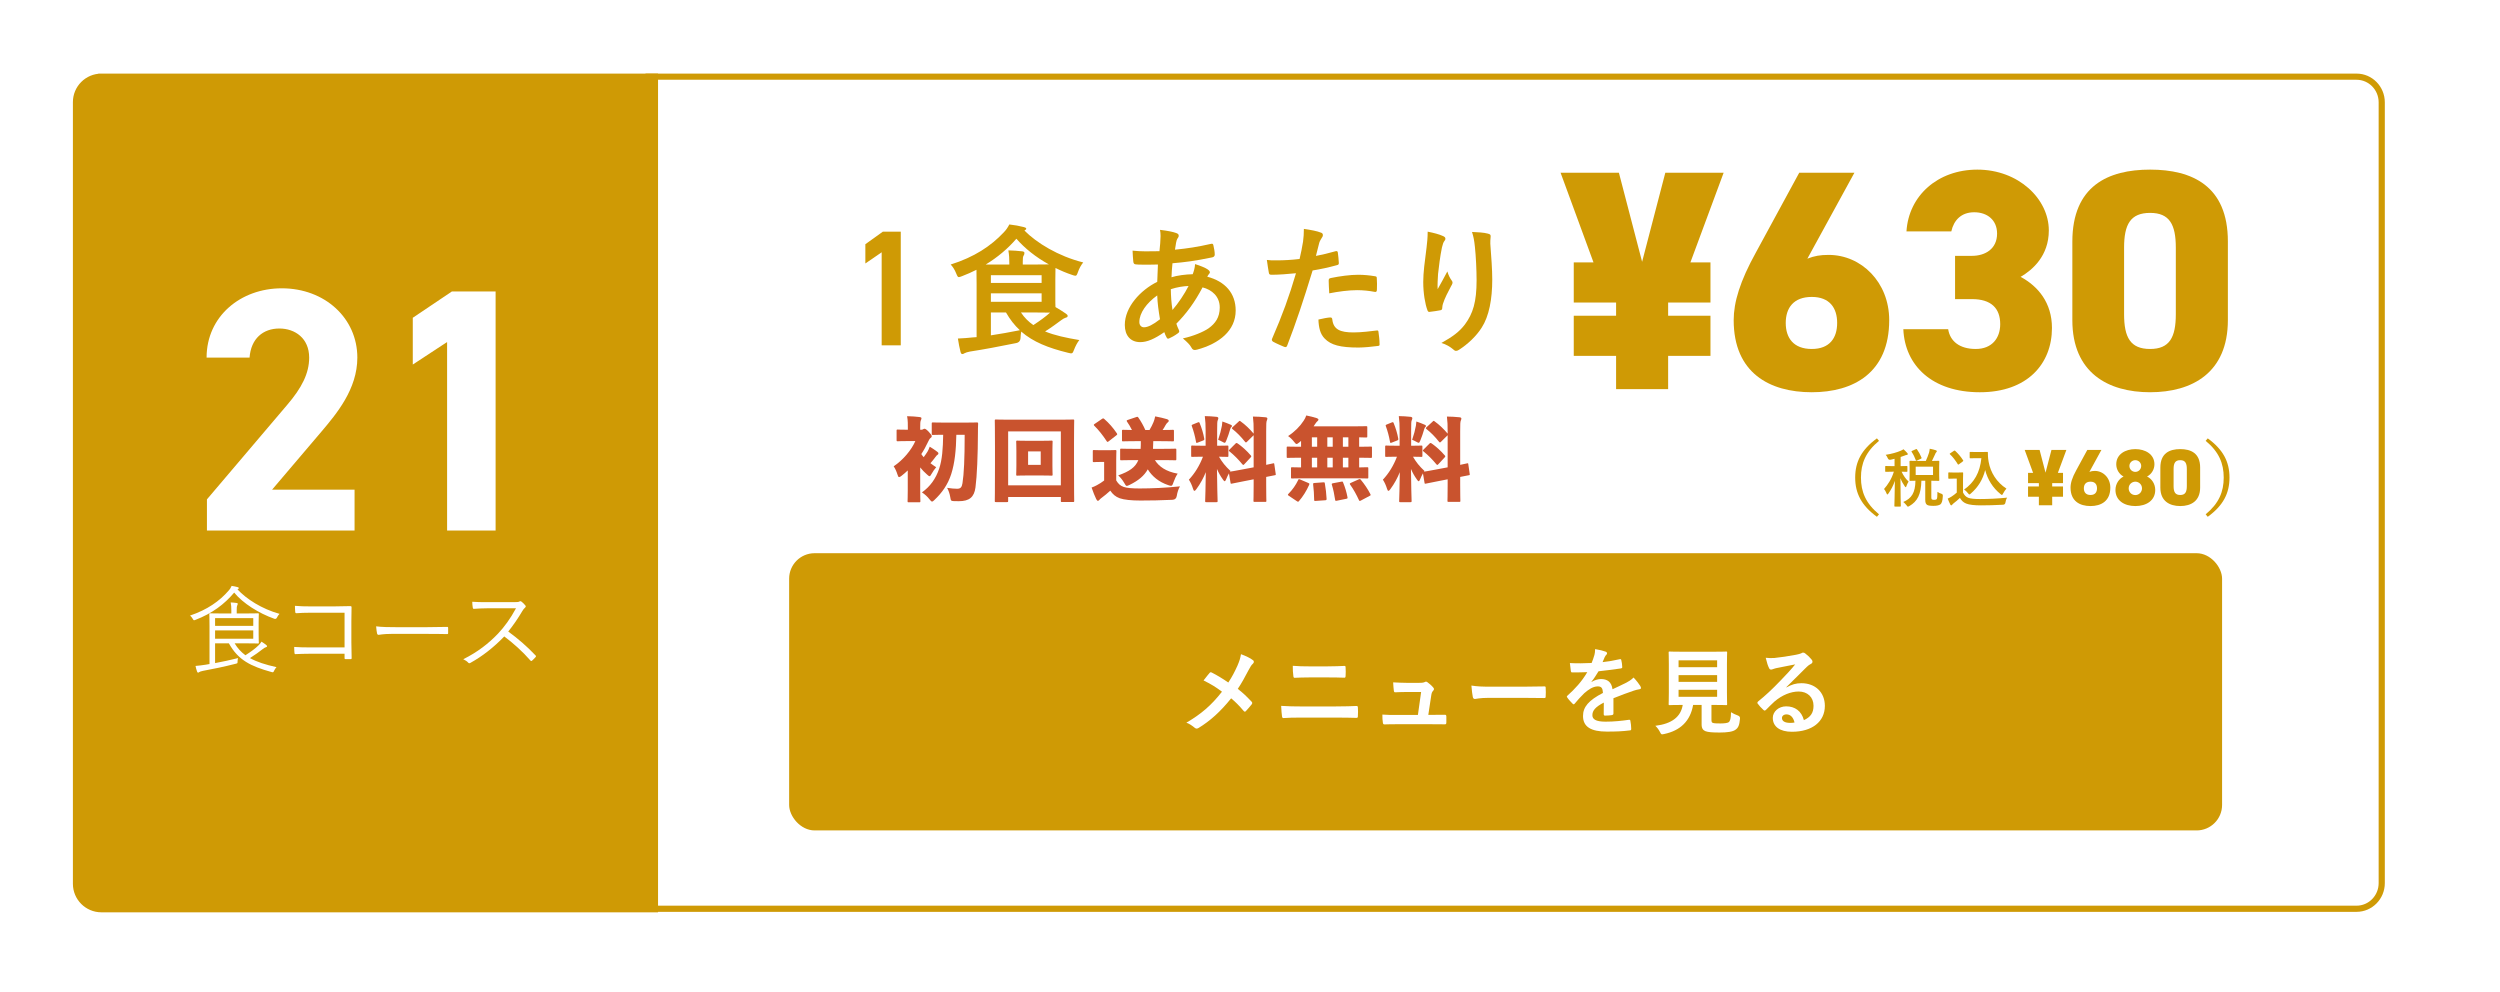 <?xml version="1.0" encoding="UTF-8"?>
<svg id="layout" xmlns="http://www.w3.org/2000/svg" xmlns:xlink="http://www.w3.org/1999/xlink" viewBox="0 0 683 271.144">
  <defs>
    <style>
      .cls-1 {
        filter: url(#drop-shadow-1);
        stroke: #306d26;
        stroke-width: 1.725px;
      }

      .cls-1, .cls-2, .cls-3 {
        stroke-miterlimit: 10;
      }

      .cls-1, .cls-2, .cls-4 {
        fill: #fff;
      }

      .cls-2 {
        stroke-width: 1.686px;
      }

      .cls-2, .cls-3 {
        stroke: #cf9a05;
      }

      .cls-3 {
        stroke-width: 1.686px;
      }

      .cls-3, .cls-5 {
        fill: #cf9a05;
      }

      .cls-6 {
        fill: #c9532e;
      }

      .cls-6, .cls-5, .cls-4 {
        stroke-width: 0px;
      }
    </style>
    <filter id="drop-shadow-1" filterUnits="userSpaceOnUse">
      <feOffset dx="0" dy="0"/>
      <feGaussianBlur result="blur" stdDeviation="13.804"/>
      <feFlood flood-color="#000" flood-opacity=".5"/>
      <feComposite in2="blur" operator="in"/>
      <feComposite in="SourceGraphic"/>
    </filter>
  </defs>
  <rect class="cls-1" x="235.445" y="-160.884" width="204.096" height="599.545" rx="7.112" ry="7.112" transform="translate(476.381 -198.605) rotate(90)"/>
  <path class="cls-2" d="m650.69,241.264c0,3.872-3.083,7.01-6.885,7.01H177.197V20.949h466.607c3.803,0,6.885,3.139,6.885,7.01v213.305Z"/>
  <path class="cls-3" d="m27.708,20.949h151.225v227.454H27.708c-3.835,0-6.949-3.114-6.949-6.949V27.899c0-3.836,3.114-6.949,6.949-6.949Z"/>
  <rect class="cls-5" x="215.594" y="151.134" width="391.479" height="75.739" rx="6.961" ry="6.961"/>
  <g>
    <path class="cls-4" d="m338.055,181.9c.568-1.344.775-1.963.981-3.176,1.291.465,2.633,1.109,3.253,1.625.413.26.31.725-.026,1.008-.361.311-.568.645-1.162,1.73-.981,1.885-1.937,3.639-2.943,5.111,1.446,1.137,2.143,1.781,3.795,3.512.207.258.207.412.026.697-.516.67-1.033,1.238-1.575,1.832-.232.311-.465.207-.671-.051-1.213-1.447-2.246-2.453-3.382-3.408-2.943,3.691-5.835,6.221-8.83,8.055-.361.232-.723.336-1.084.025-.749-.619-1.575-1.188-2.324-1.42,4.027-2.35,6.842-4.75,9.733-8.469-1.626-1.213-2.917-2.039-5.035-3.072.749-.955,1.369-1.754,1.704-2.117.155-.18.387-.129.568-.025,1.343.672,2.969,1.652,4.492,2.711,1.11-1.703,1.704-2.865,2.479-4.568Z"/>
    <path class="cls-4" d="m355.278,196.046c-1.678,0-3.382.027-4.647.129-.258,0-.335-.154-.387-.49-.103-.594-.155-1.471-.232-2.84,1.858.129,3.718.156,5.344.156h9.397c2.866,0,4.622-.078,5.809-.131.335,0,.413.131.413.465.052.725.052,1.523,0,2.246,0,.389-.052.543-.387.543-1.239-.051-3.898-.078-5.654-.078h-9.656Zm2.375-10.973c-1.626,0-2.762.053-3.95.104-.258,0-.336-.154-.362-.541-.129-.801-.155-1.68-.155-2.736,1.626.129,2.84.154,4.389.154h5.112c1.988,0,3.537-.078,4.647-.129.207,0,.284.129.284.438.052.75.052,1.551,0,2.299-.026.361-.077.49-.335.49-1.213-.051-2.866-.078-4.518-.078h-5.112Z"/>
    <path class="cls-4" d="m391.425,195.298c1.033,0,2.169-.025,3.15-.025.439-.025.542.051.568.465.026.49.026,1.135,0,1.627-.026.49-.104.516-.491.516-1.162,0-2.401-.025-3.588-.025h-9.501c-1.059,0-2.065,0-3.331.051-.284,0-.387-.129-.439-.516-.104-.543-.129-1.369-.129-2.17,1.472.104,2.427.104,3.718.104h5.99l.877-6.273h-4.156c-1.007,0-2.169.053-2.84.078-.31.025-.413-.053-.464-.49-.078-.543-.129-1.369-.181-2.221,1.73.076,2.504.129,3.589.129h3.563c.929,0,1.162-.078,1.523-.232.232-.154.465-.104.671.051.465.336,1.162.904,1.575,1.42.335.336.284.646,0,.93-.336.361-.413.646-.517,1.291l-.8,5.293h1.213Z"/>
    <path class="cls-4" d="m406.763,190.652c-2.556,0-3.537.309-3.795.309-.31,0-.516-.154-.594-.541-.129-.594-.284-1.809-.387-3.125,1.678.258,2.969.311,5.577.311h8.313c1.962,0,3.95-.053,5.938-.078.387-.025.465.053.465.361.051.775.051,1.652,0,2.428,0,.309-.104.412-.465.387-1.937-.025-3.847-.051-5.757-.051h-9.294Z"/>
    <path class="cls-4" d="m440.794,194.912c0,.283-.155.412-.491.465-.335.051-1.11.129-1.833.129-.232,0-.335-.156-.335-.414,0-.93,0-2.221.026-3.148-2.298,1.188-3.124,2.193-3.124,3.434,0,1.084.878,1.781,3.588,1.781,2.375,0,4.441-.232,6.429-.518.232-.025.336.053.362.285.129.594.232,1.498.232,2.117.026.309-.077.49-.284.49-2.22.283-3.898.336-6.403.336-4.234,0-6.48-1.266-6.48-4.26,0-2.479,1.549-4.287,5.448-6.301-.078-1.316-.387-1.832-1.549-1.781-1.213.053-2.375.826-3.562,1.859-1.11,1.084-1.756,1.832-2.582,2.814-.232.283-.361.283-.594.051-.361-.361-1.136-1.162-1.472-1.703-.155-.232-.155-.311.078-.518,1.988-1.781,3.898-3.82,5.396-6.402-1.214.053-2.608.078-4.131.078-.232,0-.31-.129-.362-.414-.077-.412-.181-1.367-.258-2.143,1.962.104,3.976.078,5.938-.025.284-.697.516-1.316.774-2.221.104-.439.181-.877.181-1.574,1.136.18,2.272.465,2.943.723.387.154.413.594.129.826-.155.129-.31.361-.438.619-.155.361-.284.697-.594,1.395,1.575-.182,3.15-.439,4.699-.801.284-.051.361.025.413.258.129.518.232,1.111.258,1.859.026.258-.077.361-.439.414-1.936.283-4.156.566-6.041.773-.594.955-1.162,1.91-1.937,2.865l.026.053c.826-.543,1.885-.801,2.582-.801,1.704,0,2.892.775,3.15,2.789,1.007-.465,2.479-1.137,3.795-1.809.49-.258,1.316-.723,1.962-1.393.852.902,1.523,1.807,1.808,2.271.335.541.284.852-.181.93-.542.076-1.059.207-1.575.387-1.678.594-3.356,1.162-5.551,2.066v4.156Z"/>
    <path class="cls-4" d="m467.569,196.668c0,.594.129.773.465.852.335.104,1.007.129,2.014.129.93,0,1.911-.104,2.221-.336.413-.311.62-1.006.645-2.736.517.336,1.214.672,1.885.904q.646.232.568.877c-.155,1.807-.491,2.479-1.214,2.994-.723.568-2.323.775-4.312.775-1.936,0-3.149-.078-3.898-.361-.594-.258-1.059-.672-1.059-1.834v-5.344h-2.323c-.749,4.363-3.46,7.023-7.926,7.951-.774.156-.749.182-1.136-.566-.335-.646-.774-1.24-1.265-1.68,4.569-.566,6.971-2.479,7.487-5.705h-.051c-2.504,0-3.331.053-3.485.053-.284,0-.31-.027-.31-.285,0-.18.052-1.137.052-3.15v-7.719c0-2.064-.052-3.021-.052-3.201,0-.258.026-.285.31-.285.155,0,1.032.053,3.537.053h8.313c2.479,0,3.356-.053,3.537-.053.258,0,.284.027.284.285,0,.18-.052,1.137-.052,3.201v7.719c0,2.014.052,2.996.052,3.15,0,.258-.026.285-.284.285-.181,0-1.059-.053-3.537-.053h-.465v4.08Zm-8.984-16.266v1.885h10.534v-1.885h-10.534Zm10.534,5.887v-1.834h-10.534v1.834h10.534Zm0,2.168h-10.534v1.91h10.534v-1.91Z"/>
    <path class="cls-4" d="m488.044,187.812c1.446-.826,2.659-1.162,4.105-1.162,3.77,0,6.403,2.479,6.403,6.195,0,4.312-3.485,7.074-9.01,7.074-3.253,0-5.215-1.395-5.215-3.795,0-1.73,1.626-3.15,3.641-3.15,2.427,0,4.208,1.291,4.854,3.77,1.807-.826,2.633-1.961,2.633-3.924,0-2.35-1.652-3.898-4.053-3.898-2.143,0-4.518.955-6.609,2.736-.749.672-1.472,1.42-2.246,2.195-.335.336-.491.387-.826.051-.542-.465-1.11-1.135-1.523-1.678-.155-.207-.077-.387.129-.594,2.014-1.627,3.795-3.279,6.119-5.705,1.601-1.652,2.814-2.943,4.002-4.416-1.549.285-3.382.646-4.983.982-.336.076-.671.154-1.084.309-.129.053-.387.129-.516.129-.258,0-.439-.129-.568-.438-.31-.594-.542-1.318-.903-2.789.774.104,1.626.104,2.401.051,1.575-.154,3.847-.49,5.861-.877.646-.129,1.162-.258,1.42-.387.129-.078.361-.207.49-.207.258,0,.413.078.594.207.775.594,1.291,1.109,1.73,1.652.207.232.284.412.284.619,0,.258-.155.49-.439.619-.439.207-.646.387-1.136.826-1.884,1.834-3.614,3.641-5.577,5.525l.026.078Zm.026,7.357c-.749,0-1.239.439-1.239.98,0,.801.697,1.344,2.246,1.344.465,0,.8-.027,1.188-.104-.335-1.42-1.11-2.221-2.194-2.221Z"/>
  </g>
  <g>
    <path class="cls-4" d="m96.869,144.949h-40.334v-8.521l21.872-25.753c4.071-4.734,6.06-8.711,6.06-12.972,0-5.302-3.882-7.953-8.143-7.953-4.45,0-7.764,2.746-8.143,7.953h-11.741c0-11.267,9.279-18.936,20.546-18.936,11.74,0,20.641,8.143,20.641,18.936,0,8.616-5.681,15.339-9.847,20.262l-13.444,15.812h22.534v11.172Z"/>
    <path class="cls-4" d="m135.4,144.949h-13.255v-51.507l-9.374,6.154v-12.781l10.699-7.196h11.93v65.33Z"/>
  </g>
  <g>
    <path class="cls-4" d="m75.671,168.714q-.232.49-.723.335c-4.286-1.522-8.546-4.208-10.973-7.151-2.685,3.202-6.042,5.706-10.611,7.462-.438.181-.464.129-.723-.311-.207-.361-.439-.645-.723-.877,4.673-1.575,8.081-3.95,10.56-6.842.362-.388.646-.878.8-1.266.594.078,1.136.207,1.627.336.206.052.335.154.335.258s-.052.181-.155.232c-.104.052-.155.078-.207.129,2.427,2.608,6.583,5.318,11.489,6.688-.31.31-.542.646-.697,1.007Zm-11.566,7.048c.801,1.343,1.756,2.375,2.943,3.253,1.575-1.007,2.685-1.833,3.589-2.711.361-.361.594-.646.8-1.007.542.336.929.62,1.317.93.129.104.206.207.206.336s-.129.206-.31.258c-.207.052-.517.232-.852.49-1.007.801-2.143,1.602-3.511,2.479,1.885,1.059,4.26,1.808,7.255,2.479-.258.259-.491.594-.671,1.008-.207.464-.258.438-.749.31-5.628-1.575-9.036-3.228-11.592-7.823h-3.77v5.396c2.091-.388,4.08-.826,6.274-1.369-.078.284-.129.62-.129.904,0,.542-.026.516-.517.646-3.331.852-6.145,1.42-8.933,1.937-.542.103-.929.258-1.059.361-.103.077-.181.129-.284.129s-.181-.078-.258-.259c-.181-.464-.335-1.058-.439-1.574.955-.078,1.756-.181,2.763-.336.361-.052.697-.104,1.059-.181v-10.224c0-2.298-.052-3.279-.052-3.434,0-.181.026-.207.207-.207.129,0,1.213.052,3.614.052h2.195v-.801c0-.955-.026-1.472-.181-2.22.62.025,1.059.077,1.626.154.207.026.31.104.31.207,0,.206-.077.31-.155.49-.104.232-.129.491-.129,1.188v.981h2.349c2.401,0,3.331-.052,3.485-.052.181,0,.207.026.207.207,0,.154-.051.774-.051,2.452v2.969c0,1.652.051,2.298.051,2.428,0,.181-.025.206-.207.206-.155,0-1.084-.052-3.485-.052h-2.917Zm5.086-6.894h-10.431v2.117h10.431v-2.117Zm0,3.356h-10.431v2.272h10.431v-2.272Z"/>
    <path class="cls-4" d="m94.133,167.397h-9.372c-1.523,0-2.659.052-3.744.13-.258,0-.335-.078-.361-.336-.052-.438-.078-1.188-.078-1.679,1.523.13,2.633.155,4.157.155h6.558c1.42,0,2.917-.052,4.337-.077.336,0,.439.077.413.387-.026,1.214-.051,2.505-.051,3.821v5.603c0,1.549.051,3.305.077,4.363,0,.258-.052.31-.31.31-.388.026-.904.026-1.265,0-.31,0-.362-.025-.362-.335v-1.137h-9.372c-1.472,0-2.814.052-4.028.104-.207.025-.258-.052-.284-.31-.052-.439-.078-1.059-.078-1.652,1.317.104,2.737.129,4.389.129h9.372v-9.476Z"/>
    <path class="cls-4" d="m106.941,173.18c-2.246,0-3.331.259-3.485.259-.232,0-.361-.104-.439-.361-.103-.439-.207-1.266-.258-1.963,1.575.207,3.563.232,5.706.232h7.926c1.782,0,3.692-.025,5.654-.077.31-.025.387.025.387.31.026.388.026.93,0,1.343,0,.284-.078.336-.387.31-1.937-.052-3.847-.052-5.577-.052h-9.527Z"/>
    <path class="cls-4" d="m140.506,164.505c.878,0,1.162-.025,1.472-.206.155-.104.335-.052.516.077.362.284.749.672,1.059,1.059.155.207.104.388-.129.594-.258.207-.491.517-.749.955-1.136,1.937-2.453,3.848-3.821,5.552,2.659,1.936,5.061,4.001,7.41,6.479.232.207.232.284.026.542-.284.336-.62.646-.93.93-.181.155-.284.155-.464-.052-2.169-2.479-4.622-4.673-7.126-6.558-2.943,3.047-6.042,5.448-9.217,7.203-.284.155-.439.181-.646-.052-.335-.387-.8-.646-1.342-.929,3.898-1.937,6.945-4.312,9.501-6.997,1.678-1.781,3.382-4.079,4.905-6.919h-7.771c-1.446,0-2.556.077-3.718.154-.232,0-.258-.077-.31-.283-.078-.361-.155-1.137-.155-1.652,1.265.103,2.401.103,4.001.103h7.487Z"/>
  </g>
  <g>
    <path class="cls-5" d="m441.515,86.259v-3.598h-11.564v-10.965h5.397l-8.995-24.5h15.933l6.339,24.328,6.339-24.328h15.933l-9.08,24.5h5.482v10.965h-11.564v3.598h11.564v10.965h-11.564v9.08h-14.22v-9.08h-11.564v-10.965h11.564Z"/>
    <path class="cls-5" d="m493.774,70.668c1.97-.771,3.512-1.028,5.825-1.028,8.909,0,16.533,7.453,16.533,17.818,0,14.392-9.766,19.702-21.159,19.702-11.564,0-21.33-5.311-21.33-19.702,0-4.883,1.713-10.622,6.082-18.503l11.821-21.759h15.077l-12.849,23.472Zm1.199,24.671c4.883,0,6.938-2.998,6.938-7.11s-2.056-7.109-6.938-7.109c-4.968,0-7.11,2.998-7.11,7.109s2.142,7.11,7.11,7.11Z"/>
    <path class="cls-5" d="m534.124,69.898h4.625c3.598,0,6.853-1.885,6.853-6.083,0-3.683-2.655-5.824-6.253-5.824-3.512,0-5.568,2.142-6.253,5.225h-12.25c.6-9.765,8.566-16.875,19.36-16.875,11.222,0,19.531,7.967,19.531,16.618,0,6.939-4.454,10.794-7.709,12.679,4.797,2.569,8.566,7.109,8.566,13.963,0,9.766-6.682,17.561-19.703,17.561s-20.473-7.281-20.902-17.218h12.25c.514,3.255,3.084,5.396,7.538,5.396s6.682-2.998,6.682-6.768c0-4.368-2.484-6.853-7.71-6.853h-4.625v-11.821Z"/>
    <path class="cls-5" d="m587.41,107.161c-11.479,0-21.245-5.311-21.245-19.702v-21.416c0-15.248,9.766-19.702,21.245-19.702s21.244,4.454,21.244,19.616v21.502c0,14.392-9.766,19.702-21.244,19.702Zm-7.11-21.33c0,6.339,1.713,9.509,7.11,9.509,5.311,0,7.024-3.17,7.024-9.509v-18.16c0-6.339-1.713-9.509-7.024-9.509-5.397,0-7.11,3.17-7.11,9.509v18.16Z"/>
  </g>
  <g>
    <path class="cls-5" d="m513.345,120.439c-3.638,3.002-4.93,6.18-4.93,10.037s1.292,7.033,4.93,10.035l-.57.68c-4.207-3.068-5.938-6.398-5.938-10.715s1.731-7.648,5.938-10.715l.57.678Z"/>
    <path class="cls-5" d="m516.503,125.601q-.536.104-.761-.414c-.155-.363-.328-.658-.57-.934,1.694-.26,3.112-.676,4.132-1.125.311-.121.484-.242.726-.396.397.346.726.691,1.038,1.037.104.121.138.172.138.293,0,.139-.121.225-.294.225-.156,0-.346.088-.571.174-.346.139-.708.26-1.089.381v2.506c1.158,0,1.556-.035,1.66-.035.173,0,.19.018.19.191v1.191c0,.191-.017.209-.19.209-.104,0-.45-.018-1.4-.035.553,1.141,1.141,1.988,1.919,2.697-.208.311-.45.795-.605,1.262-.052.189-.121.277-.19.277-.069,0-.155-.105-.276-.277-.467-.691-.83-1.314-1.158-2.195,0,4.27.104,7.277.104,7.59,0,.154-.017.172-.19.172h-1.366c-.19,0-.208-.018-.208-.172,0-.295.104-3.129.138-6.848-.45,1.332-1.072,2.473-1.764,3.459-.121.172-.207.26-.293.26-.069,0-.139-.088-.208-.277-.19-.467-.45-.951-.692-1.229,1.003-1.141,2.04-2.645,2.68-4.719h-.415c-1.262,0-1.66.035-1.781.035-.156,0-.173-.018-.173-.209v-1.191c0-.174.017-.191.173-.191.121,0,.519.035,1.781.035h.605v-2.006l-1.089.26Zm9.63.328c.363-.795.64-1.521.881-2.264.069-.277.156-.623.19-1.072.605.121,1.296.275,1.711.432.138.053.225.139.225.242,0,.121-.052.189-.155.295-.139.119-.225.293-.312.535-.242.502-.484,1.09-.864,1.832,1.228,0,1.711-.035,1.815-.035.173,0,.19.018.19.209,0,.104-.035.5-.035,1.486v2.092c0,.969.035,1.4.035,1.504,0,.174-.017.189-.19.189-.104,0-.623-.033-1.988-.033v4.529c0,.311.035.467.173.57.086.068.294.121.588.121.415,0,.588-.068.708-.207.139-.174.19-.588.208-1.971.294.207.761.432,1.055.5q.45.139.415.588c-.069,1.436-.312,2.041-.657,2.316-.397.295-1.106.416-1.919.416-.899,0-1.452-.086-1.729-.277-.312-.225-.501-.553-.501-1.383v-5.203h-1.055c-.086,3.768-1.106,5.635-3.25,6.898-.225.119-.346.189-.432.189-.104,0-.173-.104-.363-.363-.276-.363-.623-.709-.916-.916,2.282-.986,3.285-2.49,3.336-5.809-.968.018-1.349.033-1.417.033-.19,0-.208-.016-.208-.189,0-.121.035-.535.035-1.504v-2.092c0-.986-.035-1.383-.035-1.486,0-.191.017-.209.208-.209.086,0,.622.035,2.126.035h2.126Zm-2.749-3.197c.225-.104.242-.104.346.051.45.623.917,1.471,1.228,2.248.052.172.035.207-.19.311l-1.054.484c-.208.104-.242.104-.312-.086-.276-.777-.657-1.557-1.141-2.283-.086-.154-.069-.189.155-.293l.968-.432Zm4.72,4.754h-4.737v2.281h4.737v-2.281Z"/>
    <path class="cls-5" d="m536.298,134.556c.363.709.709,1.141,1.417,1.436.605.242,1.694.346,3.199.346,2.23,0,4.858-.121,7.434-.381-.242.363-.397.83-.467,1.35q-.086.553-.64.586c-2.195.121-4.253.174-6.051.174-1.781,0-3.215-.156-4.045-.502-.795-.328-1.262-.812-1.694-1.537-.536.518-1.141,1.037-1.781,1.52-.173.139-.276.242-.346.346-.086.121-.155.174-.259.174-.069,0-.173-.086-.242-.225-.242-.449-.466-1.002-.708-1.625.449-.207.691-.328,1.02-.537.501-.311,1.002-.707,1.452-1.105v-3.82h-.847c-.934,0-1.176.033-1.262.033-.19,0-.207-.016-.207-.207v-1.33c0-.174.017-.191.207-.191.086,0,.329.035,1.262.035h1.106c.917,0,1.193-.035,1.296-.035.173,0,.19.018.19.191,0,.104-.035.588-.035,1.643v3.664Zm-1.072-7.744c-.121.086-.173.121-.225.121-.052,0-.086-.035-.139-.121-.64-1.037-1.348-1.971-2.126-2.697-.138-.121-.104-.174.086-.295l.968-.639c.19-.121.225-.139.363-.018.795.744,1.539,1.59,2.161,2.576.104.154.104.189-.086.328l-1.003.744Zm6.12-3.32c.795,0,1.348-.035,1.573-.035.121,0,.173.088.173.191,0,.396-.018,1.365.208,2.541.501,2.869,2.195,5.602,4.858,7.295-.294.33-.674.848-.917,1.35-.138.26-.208.379-.311.379-.086,0-.208-.068-.38-.225-2.109-1.693-3.527-3.975-4.201-6.568-.657,2.627-1.936,4.686-3.941,6.432-.19.154-.294.242-.38.242s-.173-.105-.363-.33c-.363-.482-.726-.795-1.072-1.02,2.766-1.936,4.322-4.633,4.72-8.574h-1.504c-1.072,0-1.383.033-1.487.033-.19,0-.208-.016-.208-.207v-1.348c0-.174.017-.191.208-.191.104,0,.415.035,1.487.035h1.539Z"/>
    <path class="cls-5" d="m557.02,132.908v-.922h-2.958v-2.805h1.38l-2.3-6.266h4.075l1.622,6.223,1.622-6.223h4.075l-2.322,6.266h1.402v2.805h-2.958v.922h2.958v2.805h-2.958v2.322h-3.638v-2.322h-2.958v-2.805h2.958Z"/>
    <path class="cls-5" d="m570.822,128.919c.504-.197.898-.264,1.49-.264,2.279,0,4.229,1.906,4.229,4.559,0,3.68-2.498,5.039-5.412,5.039-2.958,0-5.456-1.359-5.456-5.039,0-1.25.438-2.717,1.556-4.734l3.024-5.564h3.856l-3.287,6.004Zm.307,6.311c1.249,0,1.775-.768,1.775-1.818s-.526-1.82-1.775-1.82c-1.271,0-1.819.768-1.819,1.82s.548,1.818,1.819,1.818Z"/>
    <path class="cls-5" d="m580.154,130.189c-1.205-.635-1.994-1.928-1.994-3.352,0-2.738,2.498-4.141,5.215-4.141s5.215,1.402,5.215,4.141c0,1.424-.811,2.717-2.016,3.352,1.227.57,2.235,1.951,2.235,3.66,0,2.893-2.41,4.404-5.434,4.404s-5.434-1.512-5.434-4.404c0-1.709,1.03-3.09,2.213-3.66Zm3.221,5.062c1.008,0,1.819-.811,1.819-1.84,0-1.119-.942-1.82-1.819-1.82-.898,0-1.819.701-1.819,1.82,0,1.029.767,1.84,1.819,1.84Zm0-6.332c.876,0,1.6-.723,1.6-1.621,0-.877-.723-1.578-1.6-1.578-.898,0-1.622.701-1.622,1.578,0,.898.723,1.621,1.622,1.621Z"/>
    <path class="cls-5" d="m595.644,138.253c-2.936,0-5.434-1.359-5.434-5.039v-5.479c0-3.9,2.498-5.039,5.434-5.039s5.434,1.139,5.434,5.018v5.5c0,3.68-2.498,5.039-5.434,5.039Zm-1.819-5.457c0,1.623.438,2.434,1.819,2.434,1.358,0,1.797-.811,1.797-2.434v-4.645c0-1.621-.438-2.432-1.797-2.432-1.38,0-1.819.811-1.819,2.432v4.645Z"/>
    <path class="cls-5" d="m603.158,119.761c4.207,3.066,5.938,6.398,5.938,10.715s-1.731,7.646-5.938,10.715l-.57-.68c3.638-3.002,4.93-6.18,4.93-10.035s-1.292-7.035-4.93-10.037l.57-.678Z"/>
  </g>
  <g>
    <path class="cls-6" d="m251.75,117.404c.225,0,.35-.076.475-.15.1-.051.25-.125.35-.125.225,0,.55.199,1.175.85.6.65.8.949.8,1.199,0,.225-.15.375-.375.525-.2.15-.475.65-.725,1.199-.475,1.025-1.05,2.1-1.75,3.15.2.299.4.574.649.85.425-.551.75-1.051,1.05-1.525.2-.35.425-.824.6-1.35.65.4,1.475.926,2.1,1.424.225.201.275.25.275.451,0,.15-.1.275-.275.375-.175.1-.275.225-.575.625-.375.523-.8,1.049-1.325,1.648.5.4,1.05.75,1.575,1.1-.4.451-.9,1.125-1.25,1.775-.25.449-.4.674-.575.674s-.35-.174-.7-.475c-.675-.6-1.325-1.25-1.85-1.924v6.299c0,1.799.05,2.725.05,2.873,0,.326-.025.352-.35.352h-2.799c-.325,0-.35-.025-.35-.352,0-.174.05-1.074.05-2.873v-5.475c-.55.525-1.1,1-1.675,1.449-.325.25-.525.375-.675.375-.2,0-.325-.225-.475-.748-.25-.826-.65-1.676-1.025-2.201,2.574-1.725,4.849-4.447,5.923-6.898h-2.099c-1.875,0-2.5.051-2.674.051-.325,0-.35-.025-.35-.35v-2.525c0-.299.025-.324.35-.324.175,0,.8.051,2.674.051h.05v-.426c0-.975.025-2.049-.2-3.273,1.225.023,2.374.1,3.349.225.425.049.575.174.575.324,0,.225-.1.4-.175.576-.15.324-.175.898-.175,1.975v.6h.35Zm9.522,1.373c-.075,4.176-.425,7.699-1.399,10.748-.925,2.875-2.5,5.1-4.649,7.123-.25.25-.425.375-.6.375s-.35-.199-.675-.6c-.575-.75-1.324-1.424-2.074-1.9,2.274-1.623,3.799-3.773,4.699-6.473.825-2.424,1.05-5.523,1.1-9.273-1.924,0-2.599.051-2.774.051-.325,0-.35-.025-.35-.35v-2.699c0-.35.025-.375.35-.375.175,0,.925.049,3.149.049h5.624c2.225,0,3-.049,3.174-.049.325,0,.375.049.375.4-.05.924-.05,1.623-.05,2.299-.025,6.248-.25,11.922-.675,15.07-.35,2.65-1.675,3.75-4.549,3.75-.524,0-.925,0-1.399-.025-.725-.049-.775-.074-.95-1.148-.15-.9-.475-1.826-.85-2.475,1.2.174,1.95.25,2.75.25.95,0,1.275-.451,1.45-1.525.4-2.523.6-6.674.6-13.223h-2.274Z"/>
    <path class="cls-6" d="m275.426,135.773v1.051c0,.324-.025.35-.35.35h-2.949c-.325,0-.35-.025-.35-.35,0-.176.05-2.051.05-9.873v-4.949c0-4.973-.05-6.873-.05-7.072,0-.301.025-.326.35-.326.175,0,.975.051,3.224.051h14.546c2.25,0,3.049-.051,3.224-.051.325,0,.35.025.35.326,0,.174-.05,2.1-.05,6.123v5.898c0,7.822.05,9.697.05,9.848,0,.324-.025.35-.35.35h-2.949c-.325,0-.35-.025-.35-.35v-1.025h-14.396Zm14.396-3.174v-14.746h-14.396v14.746h14.396Zm-5.349-12.172c1.924,0,2.574-.051,2.749-.051.325,0,.35.025.35.352,0,.174-.05.924-.05,2.373v4.125c0,1.475.05,2.225.05,2.398,0,.301-.025.326-.35.326-.175,0-.825-.051-2.749-.051h-3.749c-1.925,0-2.575.051-2.774.051-.3,0-.325-.025-.325-.326,0-.174.05-.924.05-2.449v-3.998c0-1.525-.05-2.275-.05-2.449,0-.326.025-.352.325-.352.2,0,.85.051,2.774.051h3.749Zm-3.599,2.898v3.676h3.449v-3.676h-3.449Z"/>
    <path class="cls-6" d="m304.95,131.25c.55.9,1.05,1.426,2.024,1.775.85.299,2.325.424,4.349.424,3.274,0,7.248-.174,11.047-.574-.425.699-.725,1.648-.875,2.6q-.15,1.023-1.175,1.074c-3.174.15-6.073.199-8.748.199-2.475,0-4.449-.199-5.674-.625-1.15-.424-1.875-1.074-2.574-2.074-.75.701-1.6,1.4-2.475,2.051-.225.148-.375.324-.475.449-.125.15-.275.275-.45.275-.125,0-.3-.176-.45-.5-.375-.801-.825-1.85-1.25-3.125.6-.225,1-.398,1.45-.648.7-.375,1.375-.801,1.975-1.275v-5.074h-.8c-1.375,0-1.774.051-1.949.051-.325,0-.35-.025-.35-.35v-2.6c0-.326.025-.35.35-.35.175,0,.575.049,1.949.049h1.825c1.375,0,1.825-.049,1.975-.049.325,0,.35.023.35.35,0,.148-.05.949-.05,2.424v5.523Zm-3.899-16.795c.15-.102.25-.15.325-.15.1,0,.175.049.325.174,1.25,1.076,2.424,2.426,3.399,3.875.075.125.125.199.125.275,0,.1-.075.174-.225.299l-2.125,1.65c-.125.1-.225.15-.3.15-.1,0-.15-.076-.25-.227-1.05-1.6-2.174-3.023-3.349-4.174-.1-.1-.15-.174-.15-.25,0-.1.075-.174.25-.273l1.975-1.35Zm14.471,11.246c1.075,1.75,3.049,3.15,6.224,3.699-.45.625-.825,1.449-1.175,2.424-.225.65-.325.9-.65.9-.175,0-.4-.074-.725-.174-2.625-.875-4.449-2.426-5.624-4.324-.975,1.748-2.55,3.074-4.974,4.248-.375.176-.6.275-.75.275-.25,0-.375-.225-.7-.801-.5-.873-1.1-1.574-1.649-2.074,3.049-1.074,4.699-2.199,5.499-4.174h-1.25c-2.375,0-3.199.051-3.374.051-.325,0-.35-.025-.35-.35v-2.475c0-.326.025-.35.35-.35.175,0,1,.049,3.374.049h1.875c.05-.699.05-1.398.05-2.1h-1.524c-2.299,0-3.125.051-3.299.051-.3,0-.325-.025-.325-.35v-2.449c0-.326.025-.352.325-.352.15,0,.775.025,2.399.051-.425-.85-.875-1.625-1.325-2.25-.2-.299-.15-.375.175-.5l2.299-.773c.35-.125.425-.125.6.125.675.949,1.45,2.324,1.9,3.398h1.149c.475-.775.8-1.475,1.1-2.174.15-.375.325-.9.45-1.551,1.3.25,2.324.5,3.174.75.375.125.525.275.525.451,0,.225-.1.299-.3.475-.225.199-.4.398-.6.773-.225.426-.475.85-.775,1.275,1.899,0,2.6-.051,2.75-.051.325,0,.35.025.35.352v2.449c0,.324-.025.35-.35.35-.15,0-.975-.051-3.274-.051h-2.024c-.025.701-.025,1.4-.075,2.1h2.649c2.375,0,3.199-.049,3.375-.049.325,0,.35.023.35.35v2.475c0,.324-.025.35-.35.35-.175,0-1-.051-3.375-.051h-2.125Z"/>
    <path class="cls-6" d="m329.376,117.703c0-1.725-.05-2.574-.225-4.023,1.2.025,2.049.074,3.224.199.3.025.475.201.475.35,0,.227-.075.375-.15.551-.15.324-.175.924-.175,2.85v4.148c1.924,0,2.574-.051,2.724-.051.325,0,.35.025.35.352v2.398c0,.326-.025.35-.35.35-.125,0-.675-.049-2.224-.049.875,1.5,1.75,2.6,3.124,3.873l-.125.201c.375-.051,1.1-.15,3.149-.551l3.324-.625v-8.773l-1.8,1.775c-.15.15-.225.199-.3.199-.075,0-.15-.049-.25-.174-1.1-1.4-2.224-2.525-3.424-3.475-.1-.1-.175-.176-.175-.25s.075-.174.2-.275l1.625-1.498c.15-.15.225-.227.3-.227.075,0,.15.051.275.15,1.25.9,2.45,2.025,3.549,3.35v-.551c0-1.799-.025-2.648-.2-4.123,1.225.025,2.3.074,3.474.199.3.025.475.176.475.326,0,.225-.075.375-.15.574-.15.324-.175.949-.175,2.949v9.148c1.125-.227,1.625-.352,1.849-.4.325-.076.325-.051.375.275l.375,2.574c.05.324.025.35-.3.398-.35.076-.875.176-2.299.451v2.1c0,2.699.05,4.223.05,4.398,0,.301-.025.324-.35.324h-2.799c-.35,0-.375-.023-.375-.324,0-.199.05-1.674.05-4.373v-1.475l-2.799.549c-2.05.4-2.824.574-3.125.625-.325.074-.35.051-.4-.275l-.425-2.523c-.275.5-.55,1.049-.75,1.574-.15.375-.275.574-.425.574-.125,0-.275-.174-.5-.5-.65-.924-1.15-1.799-1.6-2.85.025,4.25.175,8.299.175,8.725,0,.324-.025.35-.375.35h-2.674c-.325,0-.35-.025-.35-.35,0-.4.15-3.949.175-7.85-.625,1.576-1.525,3.225-2.549,4.6-.225.324-.4.5-.55.5s-.275-.15-.375-.525c-.325-1.049-.725-1.875-1.15-2.523,1.625-1.725,2.924-3.85,3.849-6.273h-.125c-1.95,0-2.599.049-2.774.049-.3,0-.325-.023-.325-.35v-2.398c0-.326.025-.352.325-.352.175,0,.825.051,2.774.051h.85v-4.074Zm-2.125-2.299c.325-.125.375-.1.5.199.55,1.324,1,2.801,1.25,4.225.05.299,0,.4-.325.525l-1.475.574c-.35.15-.4.074-.45-.225-.275-1.574-.675-3-1.125-4.225-.125-.324-.075-.375.275-.525l1.35-.549Zm6.574.9c.025-.227.1-.75.125-1.15.775.25,1.649.6,2.324.9.225.1.3.199.3.324s-.05.176-.175.301-.225.248-.3.549c-.3,1.025-.65,2.125-1.05,3.074-.2.475-.3.676-.475.676-.125,0-.3-.102-.625-.275-.4-.225-.875-.451-1.15-.551.475-1.375.825-2.699,1.025-3.848Zm3.699,4.898c.125-.125.2-.176.3-.176.075,0,.15.051.3.125,1.2.824,2.5,2,3.574,3.25.1.1.15.174.15.275,0,.074-.05.174-.2.324l-1.699,1.824c-.125.125-.2.199-.275.199-.075,0-.15-.074-.275-.199-1.025-1.25-2.274-2.523-3.475-3.475-.15-.1-.2-.174-.2-.25,0-.049.05-.148.175-.273l1.625-1.625Z"/>
    <path class="cls-6" d="m371.322,122.052h.175c2.099,0,2.824-.051,2.974-.051.325,0,.35.025.35.326v2.449c0,.299-.025.324-.35.324-.15,0-.875-.051-2.974-.051h-.175v2.65c1.475-.025,2.024-.051,2.149-.051.325,0,.35.025.35.352v2.398c0,.301-.025.324-.35.324-.15,0-.95-.049-3.224-.049h-13.972c-2.274,0-3.074.049-3.224.049-.325,0-.35-.023-.35-.324v-2.398c0-.326.025-.352.35-.352.125,0,.75.051,2.399.051v-2.65h-.6c-2.1,0-2.825.051-2.975.051-.325,0-.35-.025-.35-.324v-2.449c0-.301.025-.326.35-.326.15,0,.875.051,2.975.051h.6v-1.6c-.175.15-.325.299-.5.424-.35.275-.55.426-.725.426-.2,0-.375-.199-.75-.676-.475-.623-1.024-1.123-1.574-1.498,1.824-1.176,3.299-2.699,4.249-4.174.325-.5.55-.9.725-1.451,1.1.225,1.975.451,2.849.725.3.102.475.25.475.4s-.075.275-.225.4c-.2.176-.375.35-.6.699-.15.25-.325.5-.5.75h10.947c2.35,0,3.199-.049,3.349-.049.35,0,.375.023.375.35v2.424c0,.301-.025.324-.375.324-.1,0-.625-.023-1.85-.049v2.574Zm-13.896,9.896c.35.15.35.201.225.525-.7,1.6-1.7,3.199-2.75,4.398-.1.125-.175.201-.275.201-.075,0-.175-.051-.325-.15l-2.2-1.475c-.175-.1-.25-.199-.25-.275,0-.074.05-.15.15-.25,1.1-1.1,2-2.398,2.649-3.748.125-.326.2-.326.55-.176l2.225.949Zm.975-12.471v2.574h1.45v-2.574h-1.45Zm0,5.572v2.65h1.45v-2.65h-1.45Zm3.074,6.725c.35-.025.425-.025.475.324.25,1.35.4,2.799.475,4.174,0,.301-.05.375-.399.4l-2.575.176c-.4.023-.425-.025-.425-.352-.025-1.35-.1-2.848-.275-4.123-.025-.35.025-.4.4-.426l2.324-.174Zm1.15-12.297v2.574h1.475v-2.574h-1.475Zm0,5.572v2.65h1.475v-2.65h-1.475Zm3.799,6.549c.35-.074.425-.049.525.25.525,1.275.95,2.699,1.175,3.949.075.35.025.4-.325.475l-2.574.525c-.375.074-.425.051-.475-.301-.2-1.373-.5-2.824-.875-4.023-.1-.299-.05-.375.3-.449l2.249-.426Zm.45-12.121v2.574h1.5v-2.574h-1.5Zm0,5.572v2.65h1.5v-2.65h-1.5Zm4.299,5.924c.325-.148.425-.125.625.125.95,1.15,1.899,2.525,2.574,3.875.15.299.125.35-.225.525l-2.349,1.248c-.325.176-.425.15-.55-.148-.675-1.451-1.45-2.9-2.375-4.174-.175-.25-.15-.352.175-.5l2.125-.951Z"/>
    <path class="cls-6" d="m382.376,117.703c0-1.725-.05-2.574-.225-4.023,1.2.025,2.049.074,3.224.199.3.025.475.201.475.35,0,.227-.075.375-.15.551-.15.324-.175.924-.175,2.85v4.148c1.924,0,2.574-.051,2.724-.051.325,0,.35.025.35.352v2.398c0,.326-.025.35-.35.35-.125,0-.675-.049-2.224-.049.875,1.5,1.75,2.6,3.124,3.873l-.125.201c.375-.051,1.1-.15,3.149-.551l3.324-.625v-8.773l-1.8,1.775c-.15.15-.225.199-.3.199-.075,0-.15-.049-.25-.174-1.1-1.4-2.224-2.525-3.424-3.475-.1-.1-.175-.176-.175-.25s.075-.174.2-.275l1.625-1.498c.15-.15.225-.227.3-.227.075,0,.15.051.275.15,1.25.9,2.45,2.025,3.549,3.35v-.551c0-1.799-.025-2.648-.2-4.123,1.225.025,2.3.074,3.474.199.3.025.475.176.475.326,0,.225-.075.375-.15.574-.15.324-.175.949-.175,2.949v9.148c1.125-.227,1.625-.352,1.849-.4.325-.076.325-.051.375.275l.375,2.574c.05.324.025.35-.3.398-.35.076-.875.176-2.299.451v2.1c0,2.699.05,4.223.05,4.398,0,.301-.025.324-.35.324h-2.799c-.35,0-.375-.023-.375-.324,0-.199.05-1.674.05-4.373v-1.475l-2.799.549c-2.05.4-2.824.574-3.125.625-.325.074-.35.051-.4-.275l-.425-2.523c-.275.5-.55,1.049-.75,1.574-.15.375-.275.574-.425.574-.125,0-.275-.174-.5-.5-.65-.924-1.15-1.799-1.6-2.85.025,4.25.175,8.299.175,8.725,0,.324-.025.35-.375.35h-2.674c-.325,0-.35-.025-.35-.35,0-.4.15-3.949.175-7.85-.625,1.576-1.525,3.225-2.549,4.6-.225.324-.4.5-.55.5s-.275-.15-.375-.525c-.325-1.049-.725-1.875-1.15-2.523,1.625-1.725,2.924-3.85,3.849-6.273h-.125c-1.95,0-2.599.049-2.774.049-.3,0-.325-.023-.325-.35v-2.398c0-.326.025-.352.325-.352.175,0,.825.051,2.774.051h.85v-4.074Zm-2.125-2.299c.325-.125.375-.1.5.199.55,1.324,1,2.801,1.25,4.225.05.299,0,.4-.325.525l-1.475.574c-.35.15-.4.074-.45-.225-.275-1.574-.675-3-1.125-4.225-.125-.324-.075-.375.275-.525l1.35-.549Zm6.574.9c.025-.227.1-.75.125-1.15.775.25,1.649.6,2.324.9.225.1.3.199.3.324s-.05.176-.175.301-.225.248-.3.549c-.3,1.025-.65,2.125-1.05,3.074-.2.475-.3.676-.475.676-.125,0-.3-.102-.625-.275-.4-.225-.875-.451-1.15-.551.475-1.375.825-2.699,1.025-3.848Zm3.699,4.898c.125-.125.2-.176.3-.176.075,0,.15.051.3.125,1.2.824,2.5,2,3.574,3.25.1.1.15.174.15.275,0,.074-.05.174-.2.324l-1.699,1.824c-.125.125-.2.199-.275.199-.075,0-.15-.074-.275-.199-1.025-1.25-2.274-2.523-3.475-3.475-.15-.1-.2-.174-.2-.25,0-.049.05-.148.175-.273l1.625-1.625Z"/>
  </g>
  <g>
    <path class="cls-5" d="m246.089,94.343h-5.219v-25.419l-4.454,3.059v-5.264l4.769-3.419h4.904v31.043Z"/>
    <path class="cls-5" d="m266.81,77.718c0-1.855-.038-3.181-.038-4.015-1.25.645-2.575,1.212-3.938,1.742-.417.151-.682.266-.871.266-.303,0-.417-.266-.719-.985-.417-1.06-.947-1.855-1.515-2.461,6.438-2.007,11.02-5.074,14.466-8.748.644-.644,1.136-1.363,1.553-2.196,1.401.151,2.84.417,3.976.72.341.075.644.227.644.416s-.114.304-.379.455l-.114.075c3.333,3.37,9.24,7.006,16.057,8.71-.606.758-1.098,1.666-1.439,2.651-.265.719-.378.984-.682.984-.227,0-.492-.076-.909-.228-1.591-.53-3.105-1.174-4.544-1.894,0,.568-.038,1.553-.038,3.144v4.923c0,1.174,0,2.007.038,2.613,1.098.644,2.007,1.212,2.878,1.817.265.189.455.379.455.606,0,.265-.227.416-.568.492-.341.113-.72.303-1.212.682-1.288.946-2.537,1.894-4.393,3.067,2.575,1.061,5.718,1.742,9.354,2.348-.568.72-1.061,1.666-1.439,2.65-.417,1.061-.455,1.137-1.628.834-5.416-1.326-9.543-2.954-12.8-5.794-.114.529-.152,1.098-.189,1.666q-.038,1.249-1.212,1.477c-4.62.947-9.126,1.78-12.61,2.311-.644.113-1.212.303-1.477.454-.189.113-.341.228-.644.228-.189,0-.341-.189-.455-.568-.265-1.022-.53-2.424-.72-3.674,1.628-.075,2.689-.151,4.052-.303l1.06-.075v-14.391Zm8.938-5.453v-.303c0-1.326-.038-2.196-.265-3.561,1.401.038,2.461.114,3.825.266.379.038.568.228.568.417,0,.341-.076.529-.227.757-.189.303-.227.682-.227,1.666v.758h3.219c1.78,0,3.029,0,3.9-.038-3.56-1.969-6.589-4.393-8.861-7.006-2.386,2.765-5.15,5.074-8.369,7.044h6.438Zm-5.037,2.916v2.12h13.86v-2.12h-13.86Zm13.86,4.961h-13.86v2.31h13.86v-2.31Zm-13.86,11.475c2.499-.379,5.074-.834,7.915-1.401-1.439-1.325-2.689-2.916-3.787-4.848h-4.127v6.249Zm8.217-6.249c.909,1.401,2.045,2.499,3.371,3.446,1.931-1.25,3.408-2.348,4.582-3.408-.871,0-2.234-.038-4.241-.038h-3.711Z"/>
    <path class="cls-5" d="m321.342,63.668c.455.151.682.379.682.682,0,.266-.038.417-.189.606-.341.416-.454.946-.53,1.363-.114.682-.189,1.249-.303,1.894,3.484-.341,6.173-.758,9.846-1.591.454-.113.568.038.644.379.189.795.379,1.742.379,2.575,0,.492-.379.682-.795.757-4.999,1.022-7.309,1.288-10.755,1.591-.151,1.591-.227,2.499-.265,3.824,1.477-.492,3.938-.795,5.794-.833.228-.605.606-1.704.644-2.764,1.363.416,2.84,1.022,3.37,1.4.455.304.682.606.682.833,0,.152-.076.304-.227.455-.189.189-.303.416-.492.757,4.885,1.288,7.763,4.507,7.763,9.24,0,5.491-4.506,9.051-10.528,10.68-.833.227-1.25.113-1.666-.72-.265-.53-1.022-1.325-2.234-2.348,2.727-.568,5.643-1.78,7.043-2.765,1.818-1.325,3.03-2.954,3.03-5.681,0-3.029-2.159-4.847-4.696-5.491-2.196,4.166-4.431,7.157-7.157,9.922.189.682.417,1.099.682,1.704.227.492.076.682-.303.947-.871.644-1.742,1.098-2.272,1.325-.379.189-.53.189-.757-.189-.265-.454-.455-.909-.644-1.477-2.688,1.855-4.658,2.727-6.589,2.727-2.575,0-4.203-1.742-4.203-4.696,0-4.847,4.203-9.467,8.861-11.777.038-1.628.114-3.295.189-4.733-2.234.075-3.257.038-3.901.038-1.098,0-1.704,0-2.158-.076-.417-.038-.644-.228-.682-.871-.114-.833-.114-1.817-.189-2.878,2.423.266,4.506.189,7.347.151.151-1.363.303-3.067.303-4.128,0-.567-.038-1.098-.151-1.704,2.196.266,3.484.53,4.431.871Zm-10.073,24.312c0,.909.568,1.438,1.25,1.438,1.061,0,2.462-.682,4.393-2.196-.379-2.271-.682-4.316-.757-6.514-2.916,2.083-4.885,4.81-4.885,7.271Zm13.444-9.847c-1.363.038-3.105.304-4.848.871.038,1.97.152,3.749.455,5.681,1.553-1.779,3.333-4.431,4.393-6.552Z"/>
    <path class="cls-5" d="m364.892,68.629c.417-.113.568.076.606.379.114.833.228,1.932.265,2.727.038.492-.076.605-.568.72-2.348.644-4.279,1.061-6.589,1.438-2.575,8.407-4.506,14.201-6.93,20.487-.189.53-.417.492-.833.379-.379-.151-2.234-.946-3.03-1.401-.303-.189-.417-.492-.303-.757,2.878-6.627,4.696-11.626,6.551-17.95-2.196.228-4.847.416-6.627.416-.568,0-.72-.113-.795-.605-.151-.795-.341-2.083-.53-3.446.795.114,1.25.114,2.802.114,1.894,0,3.938-.114,6.135-.379.378-1.515.682-3.182.947-4.734.151-1.136.227-2.271.227-3.483,2.007.303,3.56.568,4.771,1.061.303.113.417.378.417.605,0,.151,0,.341-.189.606-.303.529-.606.908-.795,1.515-.379,1.363-.644,2.65-.909,3.598,1.477-.266,3.522-.758,5.377-1.288Zm-1.477,18.102c.378,0,.53.151.568.53.303,2.765,2.159,3.56,5.794,3.56,2.121,0,4.847-.341,6.362-.53.303-.037.417.038.454.341.151.985.303,2.272.303,3.295.038.454,0,.568-.606.605-1.288.189-3.749.417-5.15.417-4.961,0-7.536-.682-9.24-2.462-1.211-1.211-1.628-2.991-1.704-5.188,1.174-.303,2.727-.568,3.219-.568Zm-.417-10.035c0-.53.114-.644.682-.758,2.386-.492,5.188-.871,7.385-.871,1.477,0,3.105.152,4.431.379.53.076.644.114.644.568.076.946.076,2.007.038,3.029,0,.644-.189.796-.719.682-1.326-.265-3.068-.454-4.696-.454-2.272,0-5.15.379-7.612.871-.076-1.325-.152-2.689-.152-3.446Z"/>
    <path class="cls-5" d="m394.165,64.464c.492.188.72.416.72.757,0,.228-.076.379-.265.606-.265.303-.455.833-.682,1.779-.53,2.575-.833,5.264-1.061,7.233-.076,1.363-.189,2.802-.113,4.165.833-1.477,1.628-2.916,2.651-4.847.341,1.136.719,1.817,1.174,2.461.455.568.189.985-.151,1.553-.833,1.591-1.704,3.182-2.234,4.848-.114.341-.151.682-.189,1.136,0,.379-.151.53-.492.606-.455.113-2.083.341-3.03.454-.265.038-.454-.228-.53-.492-.605-1.629-1.136-4.544-1.136-7.688,0-2.537.417-5.643.909-9.43.151-1.325.303-2.613.303-4.317,1.704.341,3.143.72,4.127,1.175Zm12.308-.645c.757.189.833.379.757,1.022-.076.53-.076,1.212-.076,1.742.265,3.598.53,7.044.53,9.771,0,5.377-.871,10.035-2.878,13.141-1.477,2.348-3.863,4.582-6.249,6.097-.606.379-1.022.379-1.553-.151-.833-.72-2.007-1.401-3.219-1.742,3.067-1.704,4.923-3.067,6.438-5.074,2.197-2.991,3.181-6.097,3.181-12.08,0-2.688-.189-6.627-.455-9.051-.189-1.855-.378-2.803-.795-4.128,1.666.076,3.219.151,4.317.454Z"/>
  </g>
</svg>